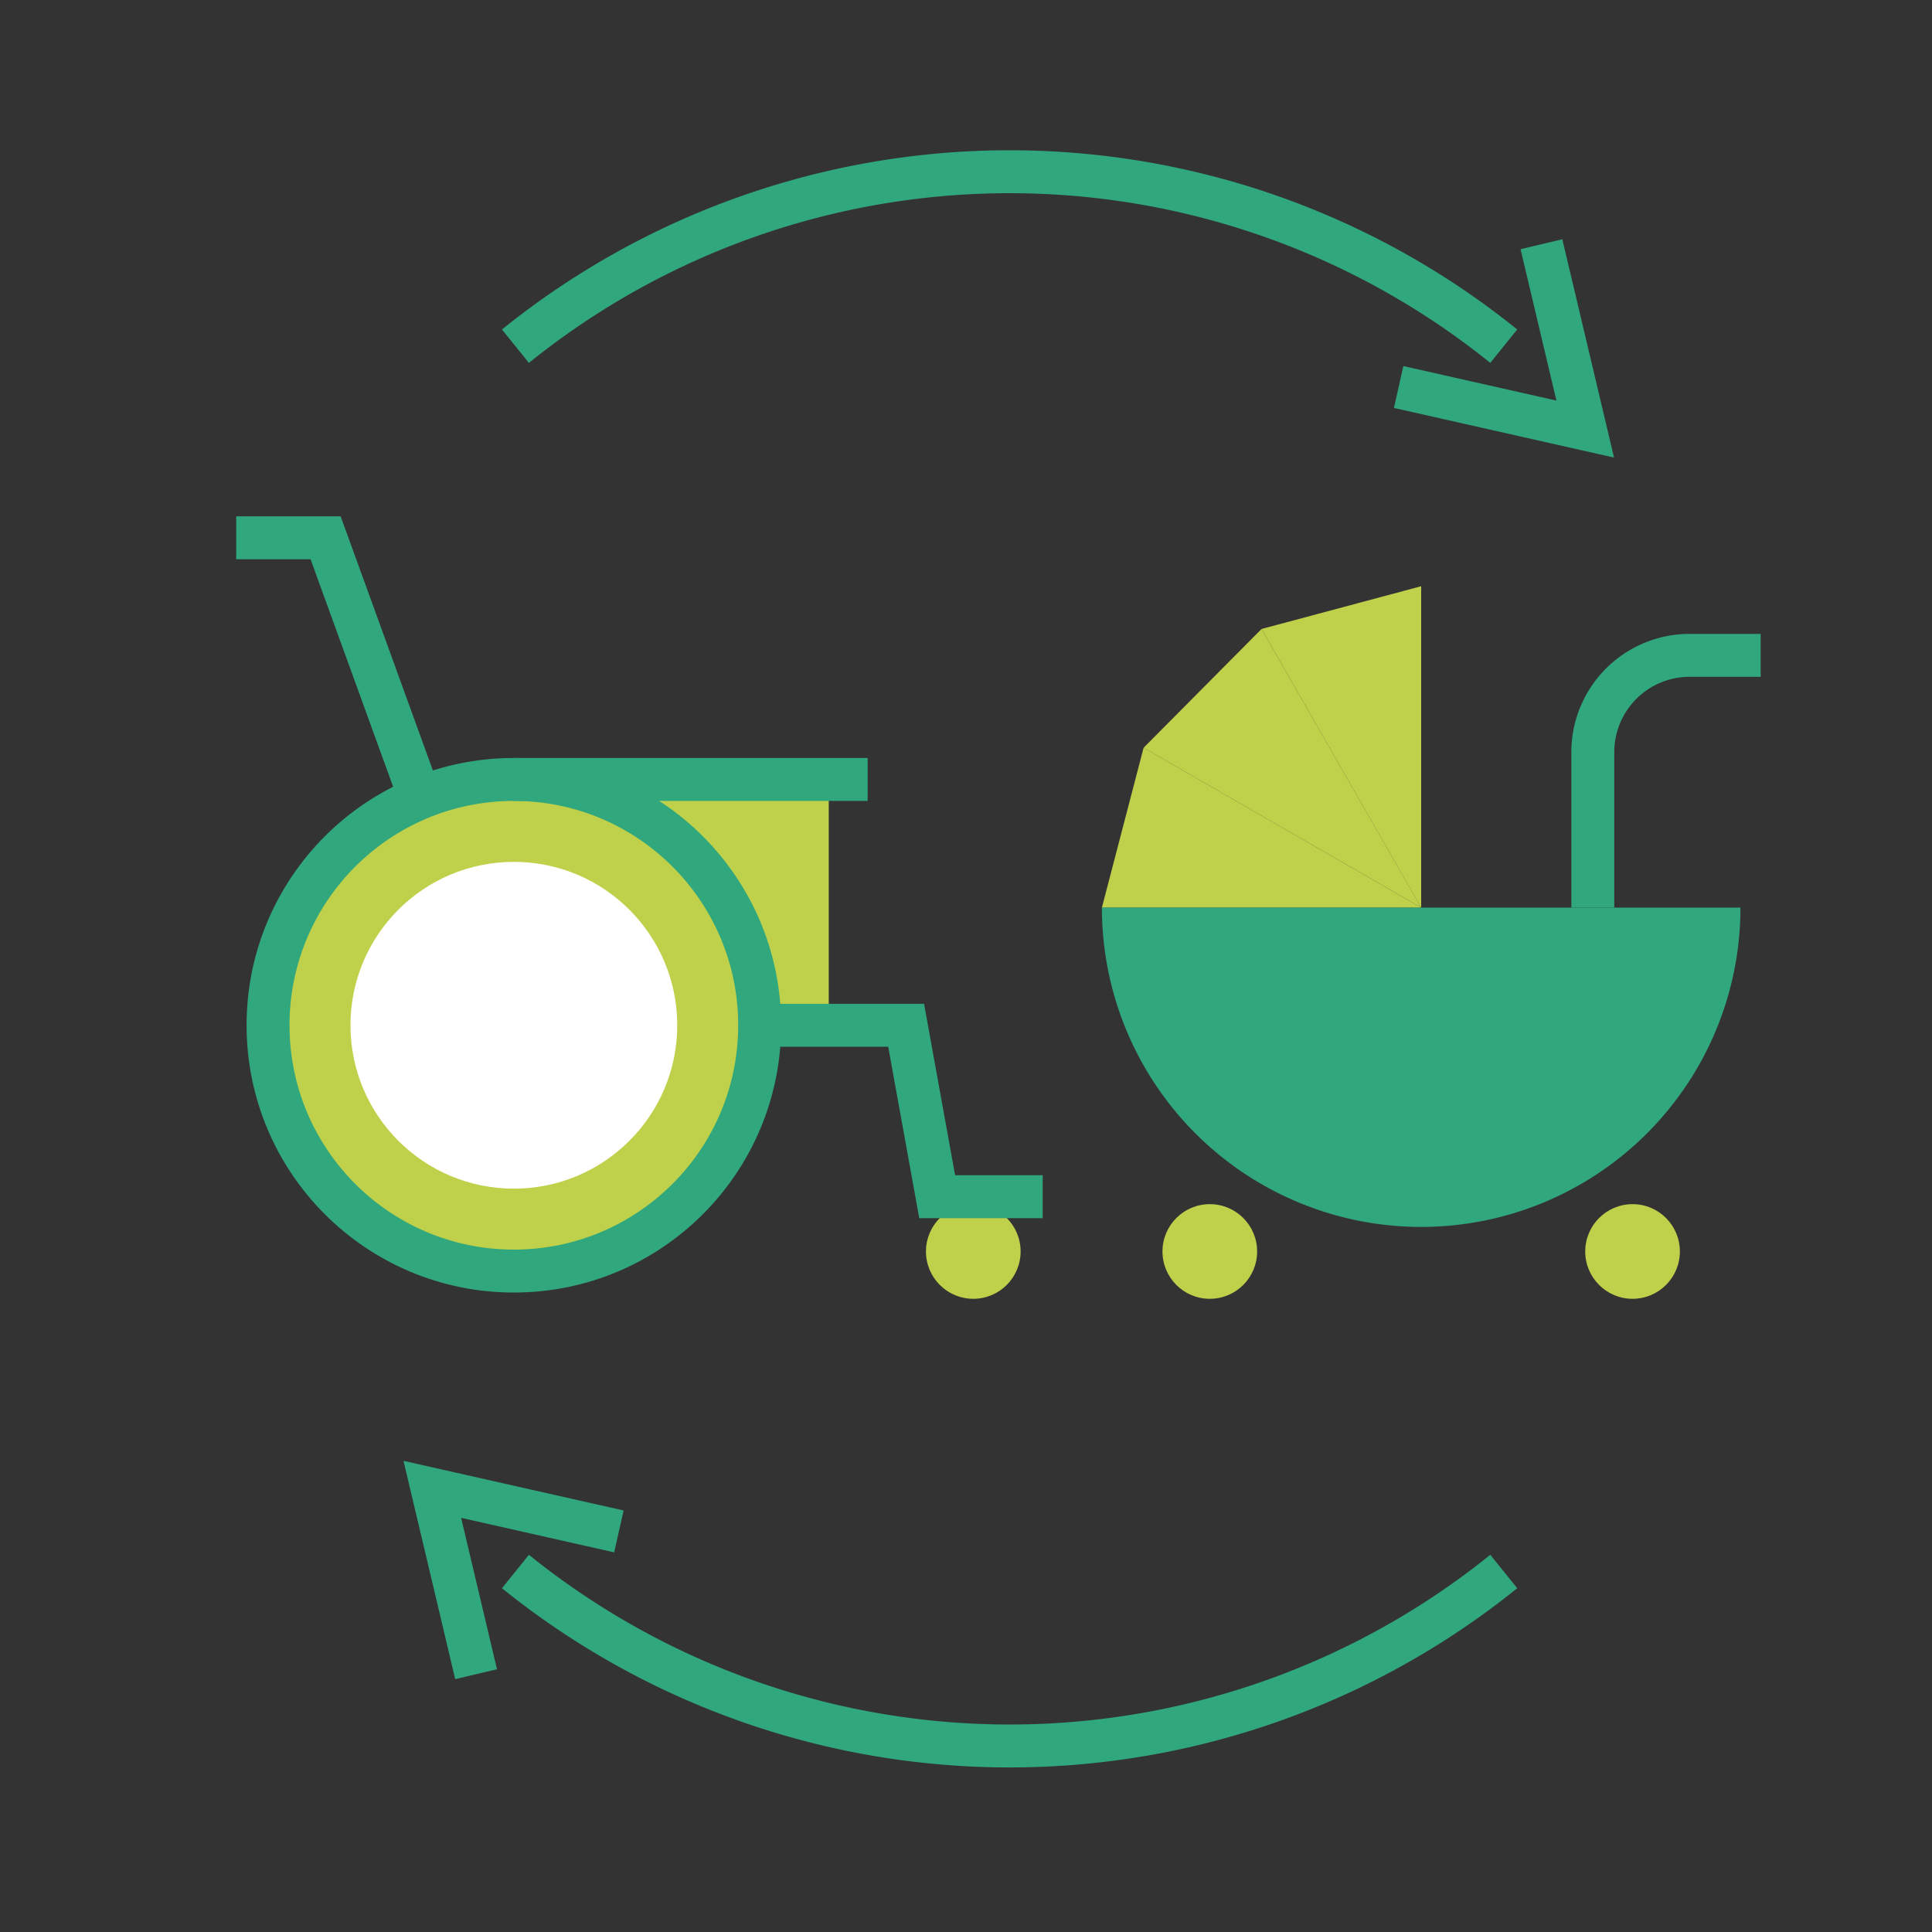 <svg xmlns="http://www.w3.org/2000/svg" width="135" height="135" viewBox="0 0 135 135"><rect x="0" y="0" width="135" height="135" fill="#333333" stroke="none"/><defs><style>.a,.c{fill:none;}.b,.e{fill:#bfd14a;}.c,.e{stroke:#30a77c;stroke-miterlimit:10;stroke-width:3px;}.d{fill:#30a77c;}.f{fill:#fff;}</style></defs><g transform="translate(-260 -3250.898)"><rect class="a" width="135" height="135" transform="translate(260 3250.898)"/><g transform="translate(-2417.284 -650.291)"><path class="b" d="M2776.59,3964.612l-11.155-19.473,11.155-2.987Z"/><path class="b" d="M2776.591,3964.612h-22.312l2.915-11.174Z"/><path class="b" d="M2765.435,3945.139l-8.241,8.3,19.4,11.174Z"/><circle class="b" cx="3.307" cy="3.307" r="3.307" transform="translate(2758.513 3985.33)"/><circle class="b" cx="3.307" cy="3.307" r="3.307" transform="translate(2788.053 3985.33)"/><path class="c" d="M2788.583,3964.611v-10.864a6.765,6.765,0,0,1,6.765-6.765h4.963"/><path class="d" d="M2754.28,3964.611a22.31,22.31,0,0,0,44.62,0Z"/><path class="c" d="M2713.3,3925.379a55,55,0,0,1,69.06,0"/><path class="c" d="M2713.3,4011a55,55,0,0,0,69.06,0"/><circle class="b" cx="3.307" cy="3.307" r="3.307" transform="translate(2741.986 3985.33)"/><rect class="b" width="15.383" height="17.176" transform="translate(2719.811 3955.654)"/><path class="c" d="M2750.143,3984.81h-7.373l-2.169-11.98h-10.236"/><circle class="e" cx="17.176" cy="17.176" r="17.176" transform="translate(2696.014 3955.654)"/><circle class="f" cx="11.417" cy="11.417" r="11.417" transform="translate(2701.773 3961.413)"/><path class="c" d="M2706.636,3956.951l-6.6-18.184h-6.246"/><line class="c" x2="24.723" transform="translate(2713.19 3955.654)"/><path class="c" d="M2784.993,3918.254l3.06,12.917-13.038-2.94"/><path class="c" d="M2710.552,4018.175l-3.06-12.917,13.038,2.94"/></g></g></svg>